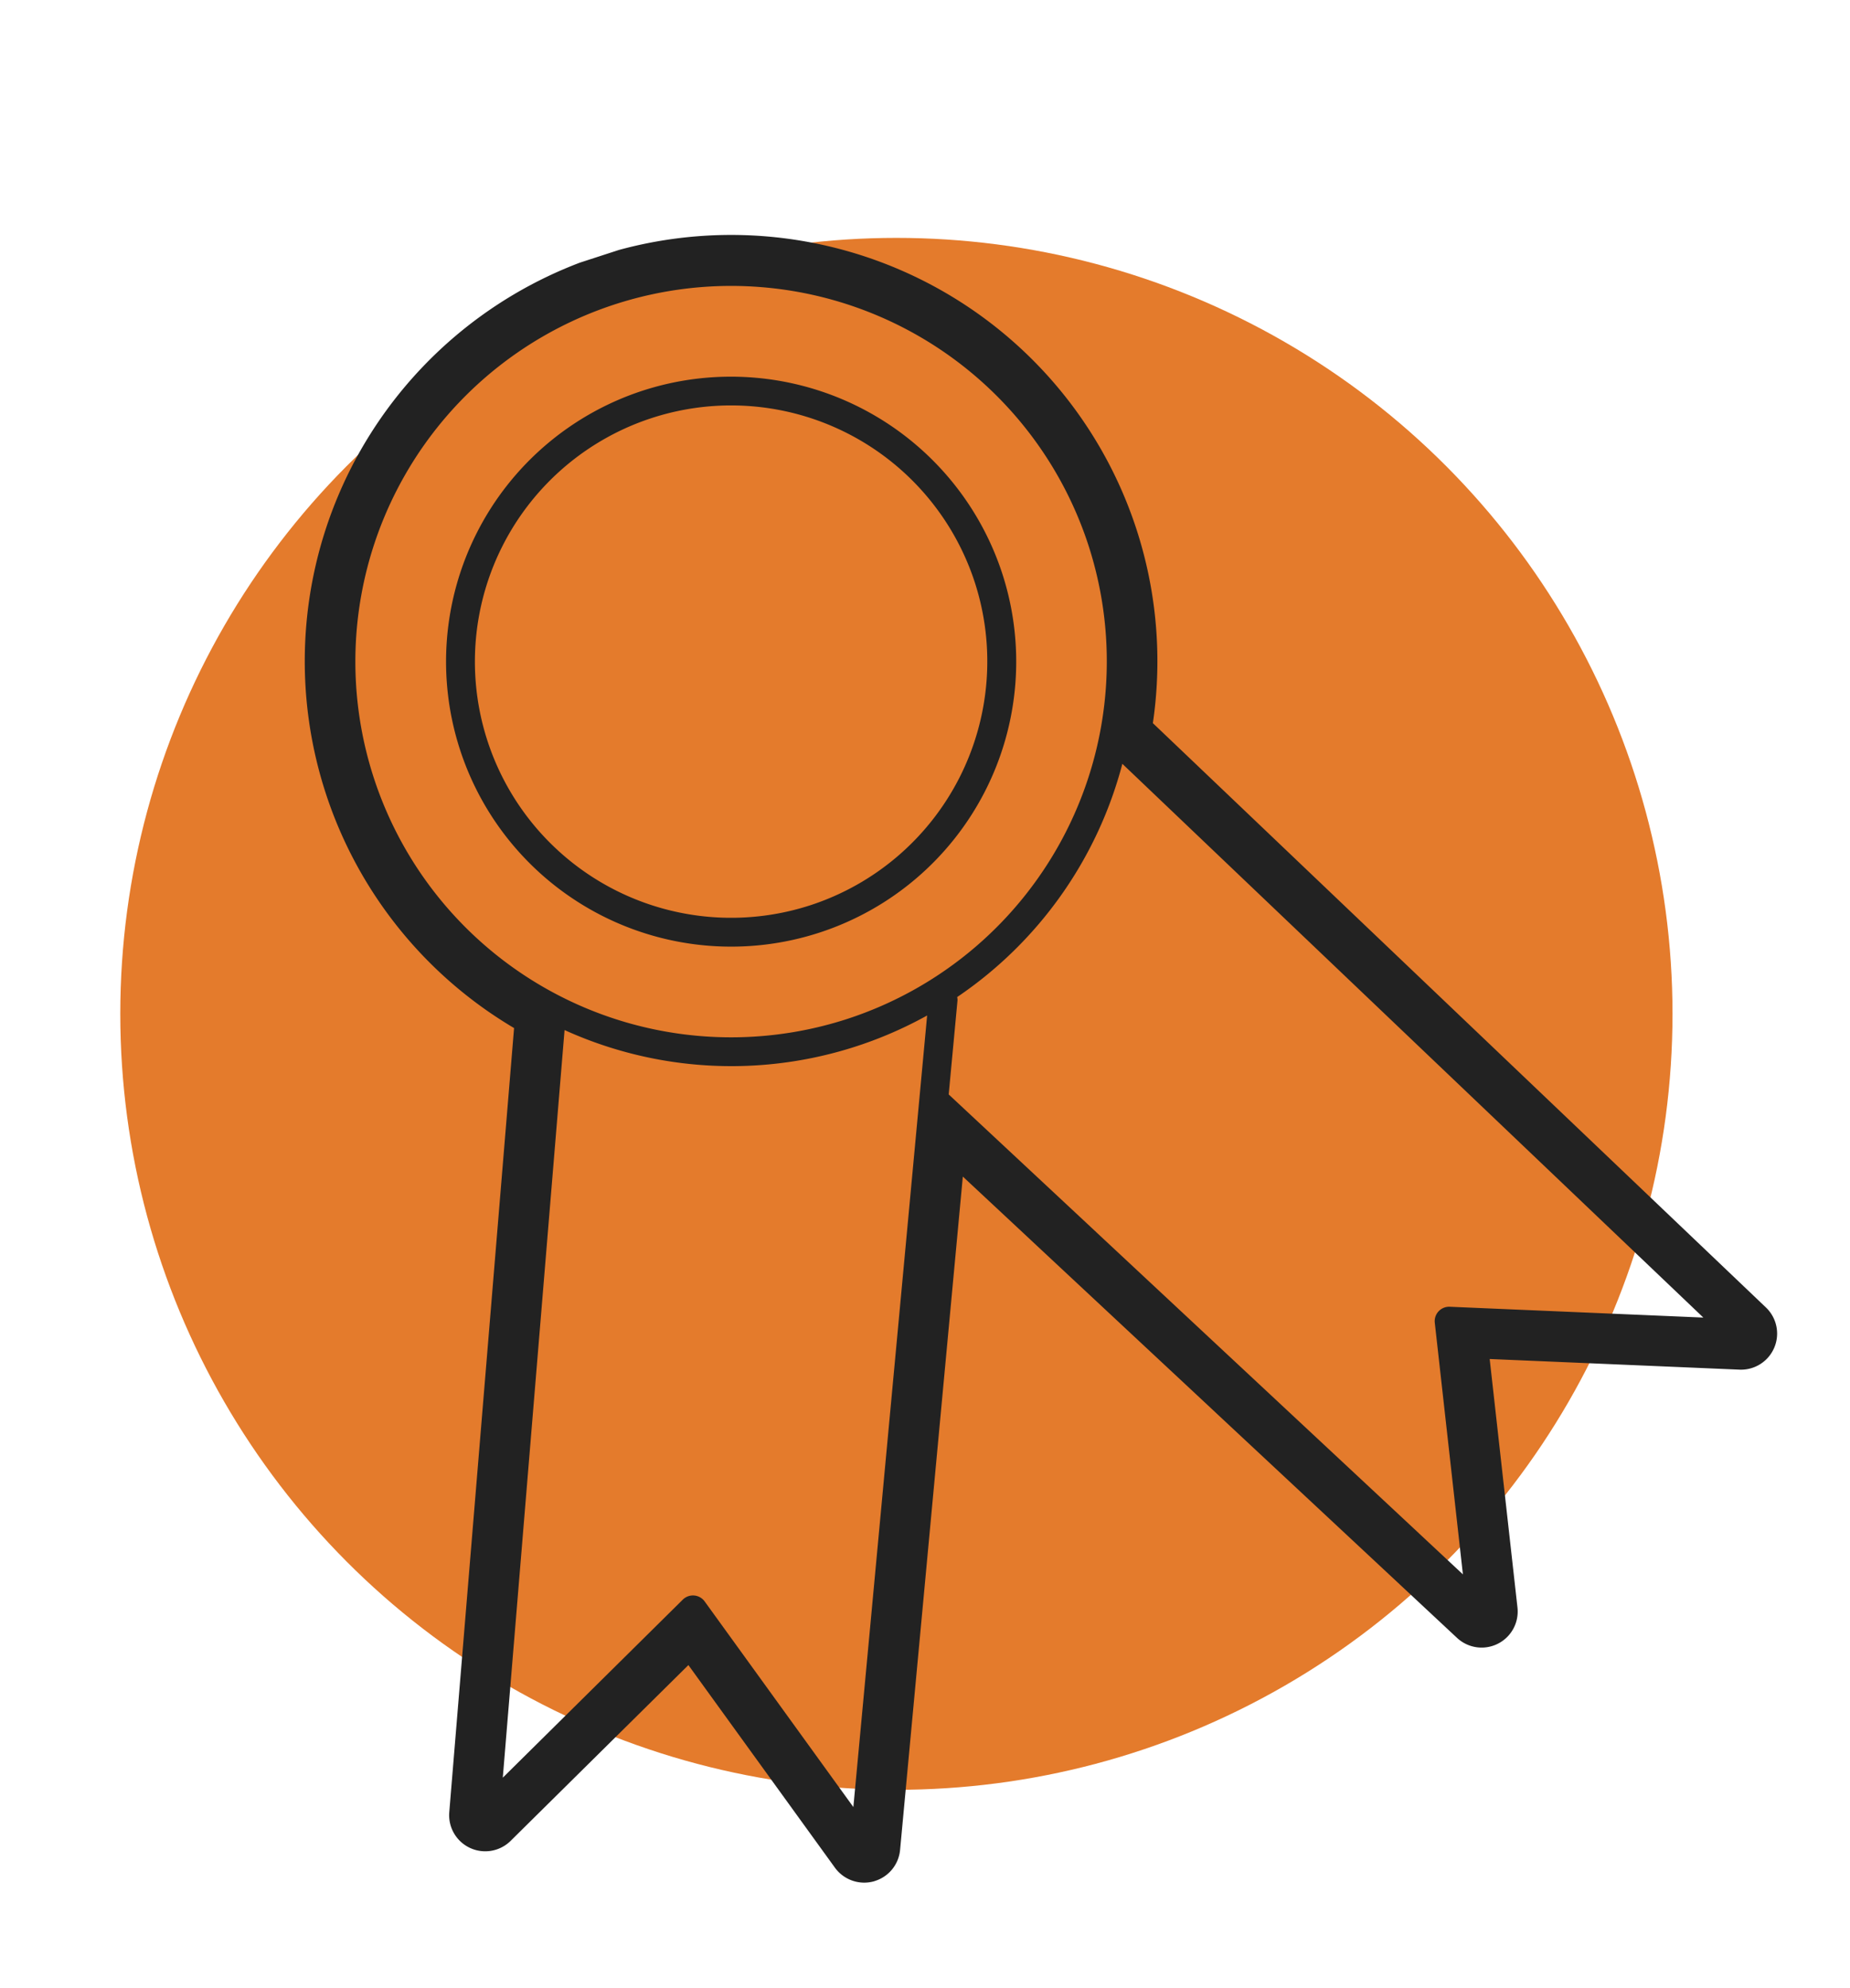 <?xml version="1.0" encoding="UTF-8"?>
<svg xmlns="http://www.w3.org/2000/svg" width="204.997" height="220.308" viewBox="0 0 204.997 220.308">
  <defs>
    <clipPath id="a">
      <path data-name="Rectangle 14" fill="#222" d="M0 0h156.838v180.686H0z"></path>
    </clipPath>
  </defs>
  <g data-name="Group 356" transform="translate(-1037.671 -2225.635)">
    <circle data-name="Ellipse 4" cx="86" cy="86" r="86" transform="translate(1051 2252)" fill="#e47b2c"></circle>
    <g data-name="Group 5">
      <g data-name="Group 4" clip-path="url(#a)" fill="#222" transform="rotate(-18.01 7698.482 -2137.364)">
        <path data-name="Path 3" d="M69.445 15.644a31.589 31.589 0 1 0 31.588 31.59 31.626 31.626 0 0 0-31.588-31.59m0 59.982a28.393 28.393 0 1 1 28.392-28.392 28.425 28.425 0 0 1-28.392 28.392"></path>
        <path data-name="Path 4" d="m5.787 163.977 24.767-12.444 8.5 26.38a4.014 4.014 0 0 0 3.619 2.768h.187a3.994 3.994 0 0 0 3.668-2.413l29.685-68.82L112.484 175a3.995 3.995 0 0 0 7.41-1.128l5.588-27.147 25.969 9.684a4 4 0 0 0 4.913-5.642l-44.586-82.6A47.24 47.24 0 1 0 34.013 78.42L.308 158.863a4 4 0 0 0 5.479 5.114m75.906-73.289a1.51 1.51 0 0 0 .075-.355 45 45 0 0 0 25.4-18.924l42.249 78.269-26.354-9.828a1.6 1.6 0 0 0-2.124 1.175l-5.658 27.482-37.742-68.2Zm-38.619 81.463-8.625-26.771a1.6 1.6 0 0 0-2.239-.938l-25.072 12.6L39.265 80.36a44.716 44.716 0 0 0 38.707 10.886Zm26.371-83.278a41.639 41.639 0 1 1 41.638-41.638 41.687 41.687 0 0 1-41.638 41.638"></path>
      </g>
    </g>
  </g>
</svg>
